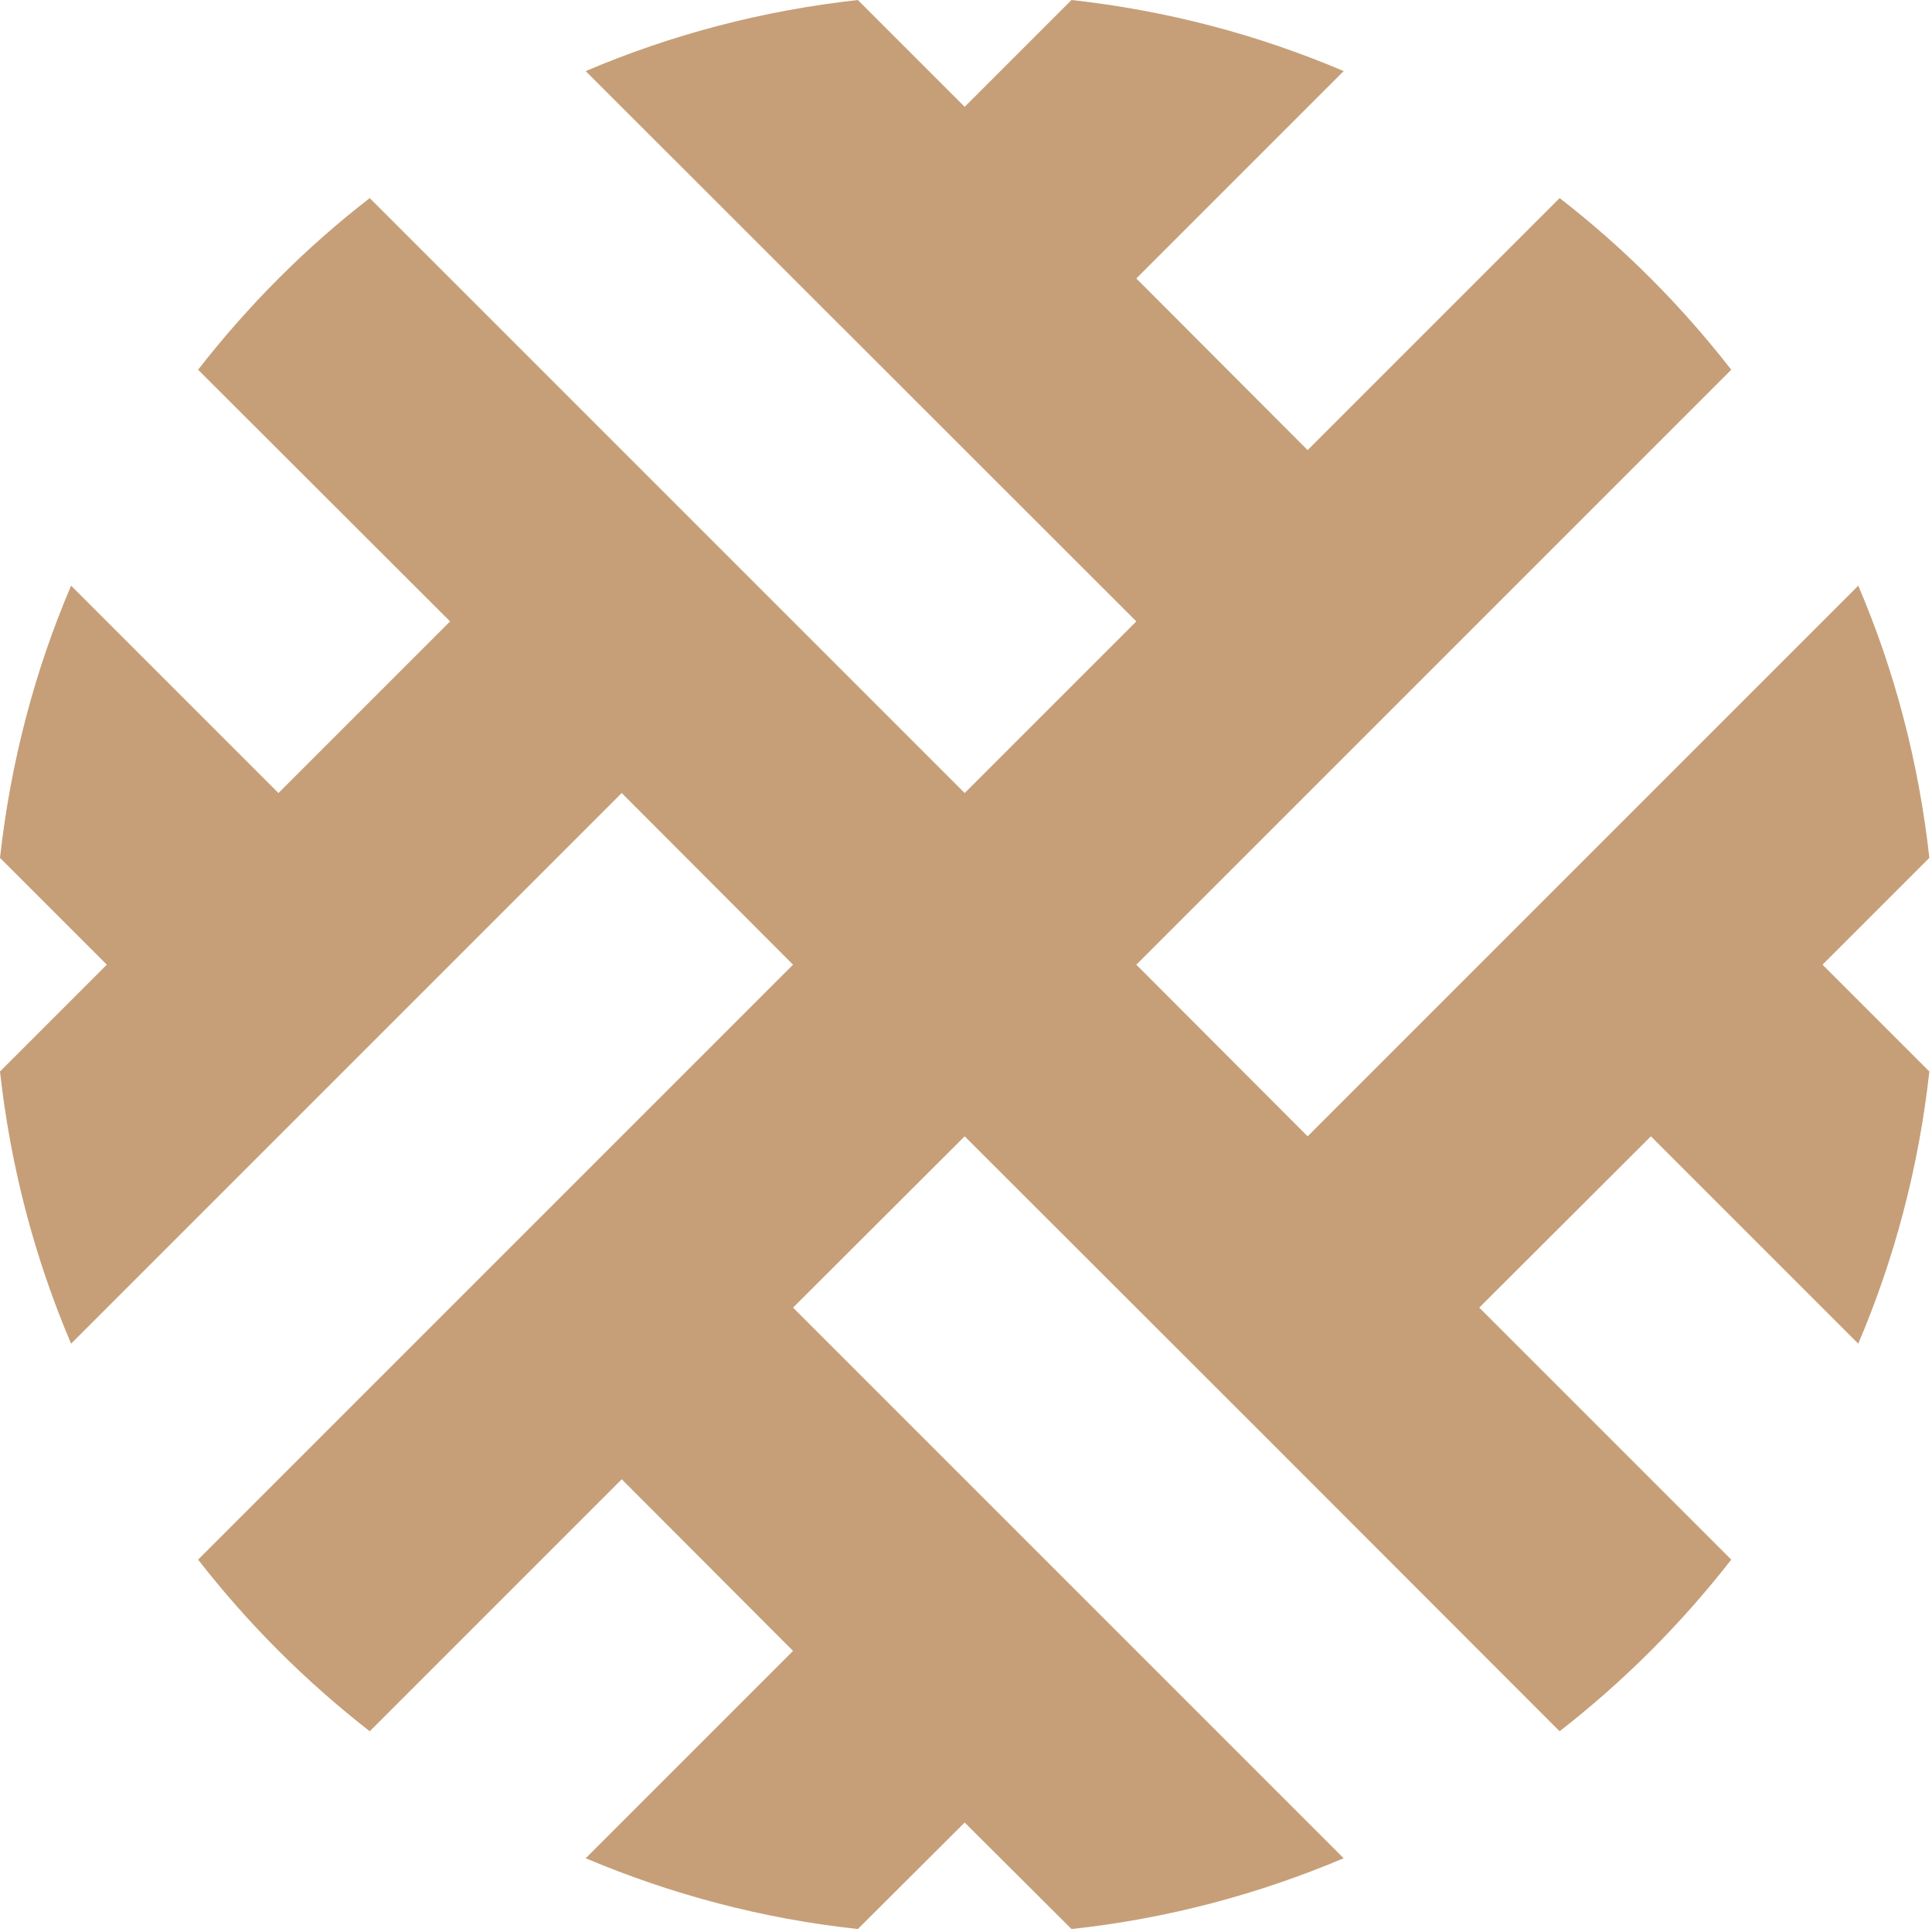<?xml version="1.0" encoding="UTF-8"?> <svg xmlns="http://www.w3.org/2000/svg" width="518" height="518" viewBox="0 0 518 518" fill="none"> <path fill-rule="evenodd" clip-rule="evenodd" d="M517.29 230.005L488.65 258.645L517.29 287.285C514.453 312.91 507.98 337.382 498.227 360.259L442.632 304.664L396.613 350.594L464.178 418.159C450.789 435.361 435.361 450.789 418.159 464.178C365.047 410.977 311.846 357.776 258.645 304.664L212.626 350.594L360.259 498.226C337.382 507.891 312.91 514.453 287.285 517.201L258.645 488.65L230.005 517.201C204.38 514.453 179.908 507.891 157.031 498.226L212.626 442.632L166.696 396.613L99.131 464.178C81.929 450.789 66.501 435.361 53.112 418.159C108.885 362.387 157.918 313.353 212.626 258.645L166.696 212.626C115.801 263.522 70.403 308.92 19.064 360.259C9.31 337.382 2.837 312.91 0 287.285L28.64 258.645L0 230.005C2.837 204.38 9.31 179.819 19.064 157.031L74.659 212.626L120.677 166.608L53.112 99.131C66.501 81.929 81.929 66.412 99.131 53.112L258.645 212.626L304.664 166.608C255.453 117.397 206.242 68.275 157.031 19.064C179.908 9.31 204.38 2.837 230.005 0L258.645 28.64L287.285 0C312.91 2.837 337.382 9.31 360.259 19.064L304.664 74.659L350.594 120.677L418.159 53.112C435.361 66.412 450.789 81.929 464.178 99.131L304.664 258.645L350.594 304.664L498.227 157.031C507.98 179.819 514.453 204.38 517.29 230.005Z" fill="#C69F78"></path> </svg> 